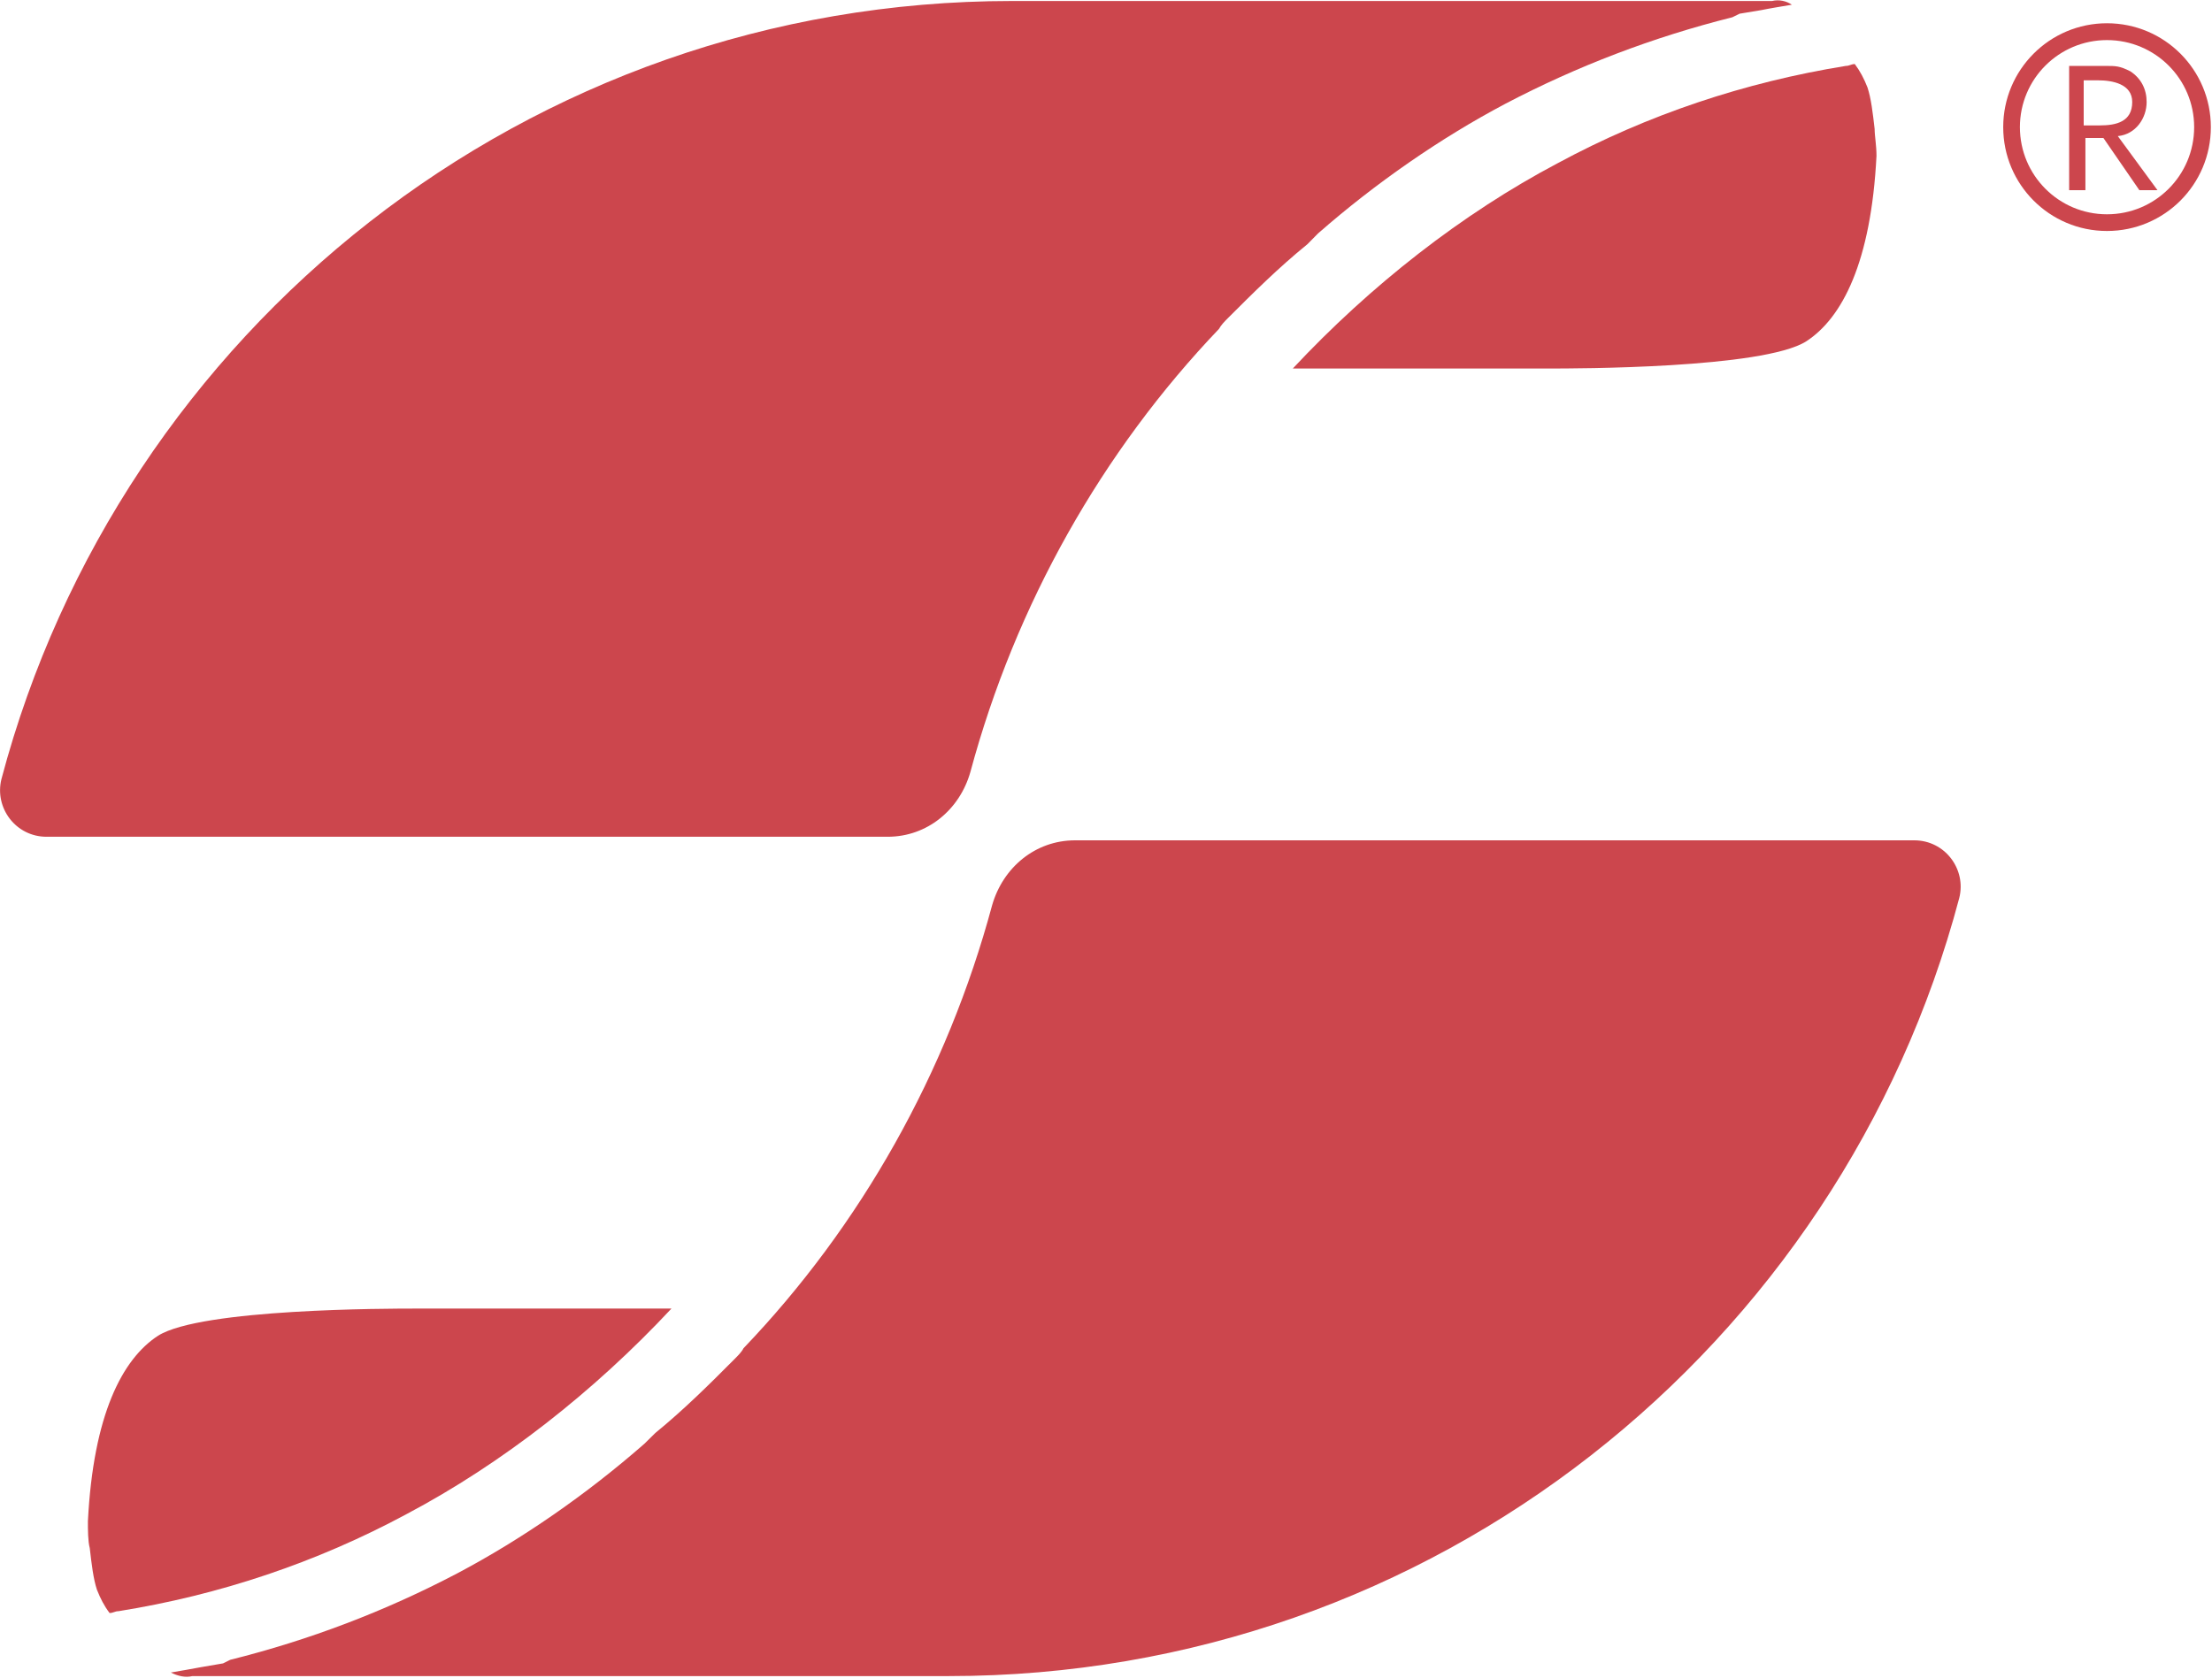 <svg version="1.2" xmlns="http://www.w3.org/2000/svg" viewBox="0 0 1550 1176" width="1550" height="1176"><style>.a{fill:#cc464d}</style><path class="a" d="m1314.9 109.3c-3.8 74.5-24 113.6-49.3 130-30.2 19-161.5 19-180.4 19h-179.3c54.3-58.1 118.7-108.6 185.6-143.9 63.1-34.1 131.3-56.8 201.9-68.2 2.6 0 3.8-1.3 6.3-1.3 3.8 5.1 6.4 10.1 8.9 16.4 2.5 7.6 3.7 17.7 5 29.1 0 5 1.3 11.3 1.3 18.9z"/><path class="a" d="m1255.6 3.3c-7.6 1.3-15.2 2.5-21.5 3.8l-15.1 2.5-5.1 2.5q-83.3 20.9-159 60.6c-45.4 24-90.9 55.5-131.3 90.9-2.5 2.5-5 5-7.5 7.6-20.2 16.4-37.9 34-55.6 51.7-2.5 2.5-5 5.1-6.3 7.6-82 85.9-142.6 193.2-174.2 310.5-7.5 26.6-30.3 45.5-58 45.5h-589.4c-21.5 0-36.6-20.2-31.6-40.4 83.3-314.3 368.6-545.4 708.1-545.4h532.6c5-1.2 10.1 0 13.9 2.6z"/><path class="a" d="m61.6 1066.2c3.8-74.5 24-113.6 49.2-130 30.3-19 161.6-19 180.5-19h179.2c-54.2 58.1-118.6 108.6-185.5 144-63.1 34-131.3 56.8-201.9 68.1-2.6 0-3.8 1.3-6.3 1.3-3.8-5-6.4-10.1-8.9-16.4-2.5-7.6-3.7-17.7-5-29.1-1.3-5-1.3-12.6-1.3-18.9z"/><path class="a" d="m119.7 1172.3c7.6-1.3 15.1-2.6 21.4-3.8l15.2-2.6 5-2.5q83.3-20.8 159.1-60.6c45.4-24 90.8-55.5 131.2-90.9 2.5-2.5 5.1-5 7.6-7.5 20.2-16.5 37.9-34.1 55.5-51.8 2.5-2.5 5-5 6.3-7.6 82.1-85.8 142.6-193.1 174.2-310.5 7.6-26.5 30.3-45.5 58.1-45.5h588.1c21.4 0 36.6 20.2 31.5 40.4-83.3 314.4-368.5 545.4-708 545.4h-530.1c-5 1.2-10.1 0-15.1-2.5z"/><path fill-rule="evenodd" class="a" d="m1476.4 161.9c-40.2 0-72.7-32.6-72.7-72.8 0-40.2 32.5-72.8 72.7-72.8 40.3 0 72.8 32.6 72.8 72.8 0 40.2-32.5 72.8-72.8 72.8zm61.1-72.8c0-33.7-27.3-61-61.1-61-33.7 0-61 27.3-61 61 0 33.8 27.3 61.1 61 61.1 33.8 0 61.1-27.3 61.1-61.1z"/><path fill-rule="evenodd" class="a" d="m1511.8 133.3h-12.7l-25.2-36.6h-12.6v36.6h-11.4v-87.1h25.3c7.5 0 10.1 0 17.6 3.8 7.6 5 11.4 12.6 11.4 21.5 0 11.3-7.6 22.7-20.2 23.9zm-51.7-45.4h11.3c11.4 0 22.7-2.5 22.7-16.4 0-12.7-13.9-15.2-24-15.2h-10z"/></svg>